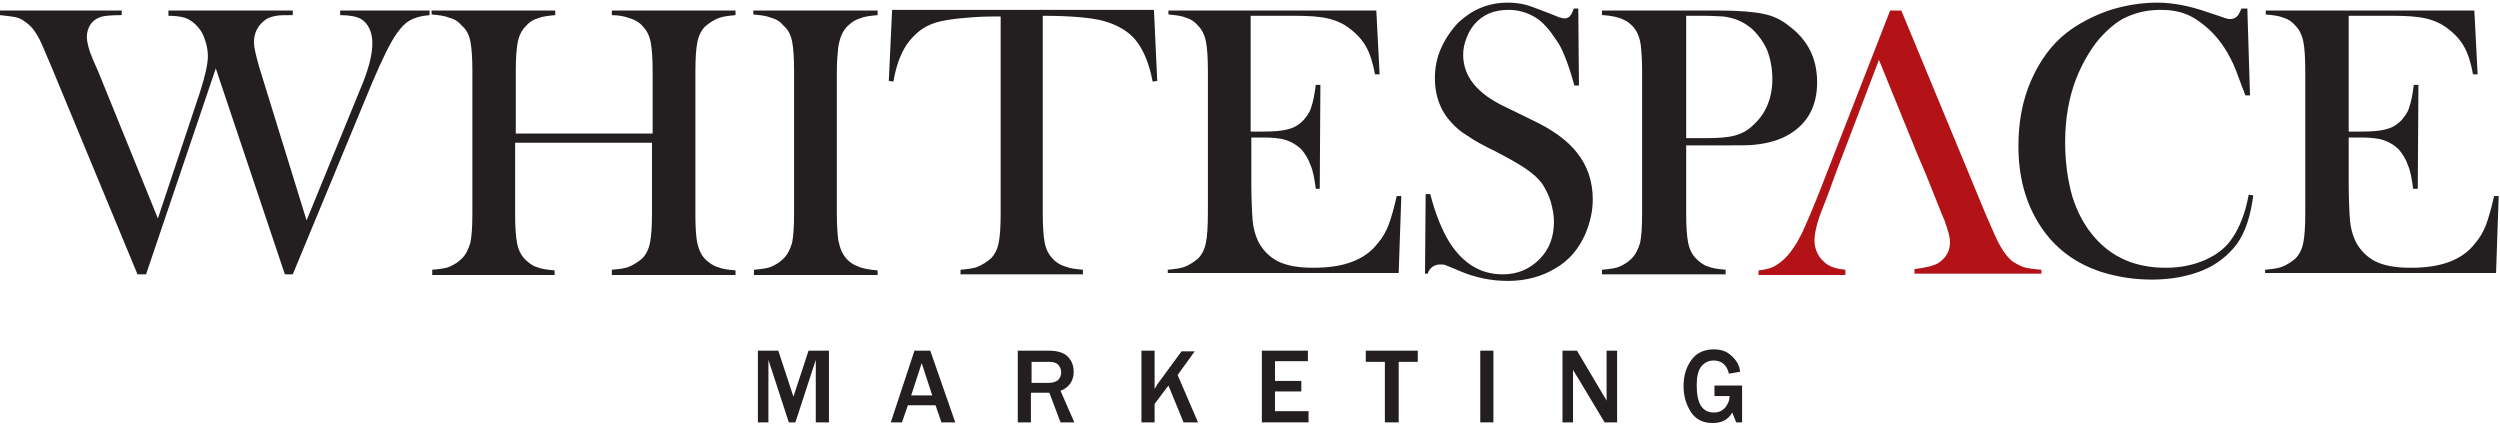 <?xml version="1.0" encoding="UTF-8"?><svg xmlns="http://www.w3.org/2000/svg" xmlns:xlink="http://www.w3.org/1999/xlink" version="1.1" id="Layer_1" x="0px" y="0px" viewBox="0 0 380 65" style="enable-background:new 0 0 380 65;" xml:space="preserve"><style type="text/css">.st0{fill:#231F20;}	.st1{fill:#B31217;}</style><polygon class="st0" points="126,64.2 124,64.2 124,54.7 120.9,64.2 119.9,64.2 116.8,54.7 116.8,64.2 115.2,64.2 115.2,53.3 118.3,53.3 120.6,60.3 122.9,53.3 126,53.3 "/><path class="st0" d="M145.2,64.2h-2.1l-0.9-2.6H138l-0.9,2.6h-1.7l3.6-10.9h2.4L145.2,64.2z M141.7,60.1l-1.6-4.9l-1.6,4.9H141.7z"/><path class="st0" d="M163.3,64.2h-2.1l-1.7-4.5h-2.8v4.5h-2V53.3h4.7c1.3,0,2.3,0.3,2.9,0.9c0.6,0.6,0.9,1.4,0.9,2.3 c0,1.4-0.7,2.4-2,2.9L163.3,64.2z M156.7,58.2h2.5c0.7,0,1.2-0.1,1.6-0.4c0.3-0.3,0.5-0.7,0.5-1.2c0-0.5-0.2-0.9-0.5-1.2 c-0.3-0.3-0.8-0.4-1.4-0.4h-2.6V58.2z"/><path class="st0" d="M182.1,64.2h-2.2l-2.3-5.6l-2.1,2.8v2.8h-2V53.3h2v5.8c0.3-0.4,0.4-0.7,0.5-0.8l3.6-4.9h2l-2.6,3.6L182.1,64.2z "/><polygon class="st0" points="198.9,64.2 191.8,64.2 191.8,53.3 198.8,53.3 198.8,54.9 193.8,54.9 193.8,57.9 197.8,57.9 197.8,59.5 193.8,59.5 193.8,62.5 198.9,62.5 "/><polygon class="st0" points="212.6,64.2 210.5,64.2 210.5,55 207.6,55 207.6,53.3 215.5,53.3 215.5,55 212.6,55 "/><rect x="225" y="53.3" class="st0" width="2" height="10.9"/><path class="st0" d="M245.8,64.2h-1.9l-4.2-7c-0.1-0.1-0.2-0.3-0.3-0.5c-0.1-0.1-0.2-0.3-0.3-0.5v8h-1.6V53.3h2.2l3.8,6.4 c0,0.1,0.3,0.4,0.7,1.2v-7.6h1.6V64.2z"/><path class="st0" d="M264.8,58.6v5.6h-0.9l-0.6-1.5c-0.6,1.1-1.6,1.6-3,1.6c-1.5,0-2.6-0.6-3.3-1.7c-0.7-1.1-1.1-2.4-1.1-3.9 c0-1.6,0.4-2.9,1.2-4c0.8-1.1,2-1.6,3.4-1.6c1.1,0,2,0.3,2.7,1c0.7,0.6,1.2,1.4,1.3,2.4l-1.7,0.3c-0.3-1.3-1.1-2-2.3-2 c-0.8,0-1.4,0.3-1.9,0.9c-0.5,0.6-0.7,1.6-0.7,2.9c0,2.8,0.9,4.1,2.6,4.1c0.7,0,1.2-0.2,1.7-0.7c0.4-0.5,0.7-1.1,0.7-1.8h-2.3v-1.6 H264.8z"/><path class="st0" d="M0,1.6h18.5v0.7c-1.7,0-2.9,0.1-3.5,0.4c-0.5,0.2-1,0.6-1.3,1.1c-0.3,0.5-0.5,1.1-0.5,1.8c0,0.8,0.3,2,0.9,3.4 l0.8,1.8L24,33.2l6.4-19.2c0.8-2.5,1.2-4.3,1.2-5.5c0-0.9-0.2-1.8-0.5-2.6c-0.3-0.9-0.7-1.5-1.3-2.1c-0.5-0.5-1.1-0.9-1.7-1.1 c-0.7-0.2-1.5-0.3-2.5-0.3V1.6h18.9v0.7c-1.2,0-2,0-2.5,0.1c-0.5,0.1-1,0.2-1.5,0.5c-0.6,0.4-1.1,0.9-1.4,1.5 c-0.4,0.7-0.5,1.4-0.5,2.1c0,0.7,0.3,1.9,0.8,3.7l7.2,23.3l8.1-19.8c1.3-3,1.9-5.4,1.9-7.1c0-1.7-0.6-3-1.7-3.7 c-0.7-0.4-1.8-0.6-3.2-0.6V1.6h13.6v0.7c-1.3,0.1-2.3,0.4-3,0.8c-0.7,0.4-1.3,1-2,2c-1,1.4-2.2,3.9-3.7,7.4L44.5,41.7h-1.2 L32.8,10.4L22.2,41.7h-1.3L7.8,10.1L6.9,8C6.3,6.5,5.8,5.5,5.3,4.8C4.9,4.2,4.4,3.7,3.8,3.3C3.4,3,2.9,2.7,2.3,2.6 C1.8,2.5,1,2.4,0,2.3V1.6z"/><path class="st0" d="M78.3,20.3h20.9v-9.4c0-2-0.1-3.5-0.3-4.5c-0.2-1-0.6-1.8-1.2-2.4c-0.5-0.6-1.2-1-1.9-1.2 C95,2.5,94.1,2.3,93,2.3V1.6h18.8v0.7c-1.1,0.1-2,0.2-2.7,0.5c-0.7,0.3-1.3,0.7-1.9,1.2c-0.6,0.6-1,1.4-1.2,2.4 c-0.2,1-0.3,2.5-0.3,4.5v21.7c0,2,0.1,3.5,0.3,4.4s0.6,1.8,1.2,2.4c0.5,0.5,1.2,1,1.9,1.2c0.7,0.3,1.6,0.4,2.7,0.5v0.7H93V41 c1.1-0.1,2.1-0.2,2.7-0.5c0.7-0.3,1.3-0.7,1.9-1.2c0.6-0.6,1-1.4,1.2-2.4c0.2-1,0.3-2.4,0.3-4.5V21.7H78.3v10.8c0,2,0.1,3.5,0.3,4.5 c0.2,1,0.6,1.8,1.2,2.4c0.5,0.5,1.1,1,1.8,1.2c0.7,0.3,1.6,0.4,2.7,0.5v0.7H65.7V41c1.1-0.1,2.1-0.2,2.7-0.5 c0.7-0.3,1.3-0.7,1.8-1.2c0.6-0.6,1-1.4,1.3-2.4c0.2-1,0.3-2.4,0.3-4.5V10.8c0-2-0.1-3.5-0.3-4.5c-0.2-1-0.6-1.8-1.3-2.4 c-0.5-0.6-1.1-1-1.9-1.2c-0.7-0.3-1.6-0.4-2.7-0.5V1.6h18.8v0.7c-1.1,0.1-2,0.2-2.7,0.5C81,3,80.4,3.4,79.9,4 c-0.6,0.6-1,1.4-1.2,2.4c-0.2,1-0.3,2.5-0.3,4.5V20.3z"/><path class="st0" d="M133.4,1.6v0.7c-1.1,0.1-2,0.2-2.7,0.5C130,3,129.4,3.4,128.8,4c-0.8,0.8-1.2,1.9-1.4,3.3 c-0.1,1-0.2,2.2-0.2,3.6v21.7c0,1.6,0.1,2.9,0.2,3.8c0.2,0.9,0.4,1.7,0.8,2.3c0.5,0.8,1.2,1.4,2,1.7c0.8,0.4,1.9,0.6,3.2,0.7v0.7 h-18.8V41c1.1-0.1,2.1-0.2,2.7-0.5c0.7-0.3,1.3-0.7,1.8-1.2c0.6-0.6,1-1.4,1.3-2.4c0.2-1,0.3-2.5,0.3-4.5V10.8c0-2-0.1-3.5-0.3-4.5 c-0.2-1-0.6-1.8-1.3-2.4c-0.5-0.6-1.1-1-1.9-1.2c-0.7-0.3-1.6-0.4-2.7-0.5V1.6H133.4z"/><path class="st0" d="M152.2,2.5c-1.2,0-2.6,0-4,0.1c-3,0.2-5.3,0.5-6.7,1.1c-1.5,0.6-2.7,1.7-3.7,3.1c-0.9,1.4-1.6,3.2-2,5.6 l-0.7-0.1l0.5-10.8h39.8l0.5,10.8l-0.7,0.1c-0.5-2.7-1.4-4.8-2.5-6.2c-1.1-1.4-2.8-2.4-4.9-3c-1.8-0.5-4.9-0.8-9.3-0.8v30 c0,2,0.1,3.5,0.3,4.5c0.2,1,0.6,1.8,1.2,2.4c0.5,0.6,1.2,1,1.9,1.2c0.7,0.3,1.6,0.4,2.7,0.5v0.7H146V41c1.1-0.1,2.1-0.2,2.7-0.5 c0.7-0.3,1.3-0.7,1.9-1.2c0.6-0.6,1-1.4,1.2-2.4c0.2-1,0.3-2.4,0.3-4.5V2.5z"/><path class="st0" d="M209.2,1.6l0.5,9.7l-0.7,0c-0.3-1.6-0.7-3-1.3-4.1c-0.6-1.1-1.4-2-2.6-2.9c-0.9-0.7-2-1.2-3.3-1.5 c-1.3-0.3-2.9-0.4-5-0.4h-6.7v17.6h1.8c1.8,0,3.1-0.1,4-0.4c0.9-0.2,1.6-0.7,2.2-1.3c0.5-0.6,1-1.2,1.2-2c0.3-0.8,0.5-1.9,0.7-3.4 l0.7,0l-0.1,15.8H200c-0.2-1.5-0.4-2.7-0.8-3.6c-0.3-0.9-0.8-1.7-1.4-2.4c-0.6-0.6-1.4-1.1-2.3-1.4c-0.9-0.3-2.1-0.4-3.6-0.4h-1.7 v6.7c0,2.7,0.1,4.6,0.2,5.9c0.1,1.2,0.4,2.2,0.8,3.1c0.7,1.4,1.7,2.4,3,3.1c1.4,0.7,3.2,1,5.4,1c2.4,0,4.3-0.3,5.9-0.9 c1.6-0.6,2.9-1.5,3.9-2.8c0.7-0.8,1.3-1.8,1.7-2.9c0.4-1.1,0.8-2.5,1.2-4.3l0.7,0l-0.4,11.7h-35.1V41c1.1-0.1,2-0.2,2.7-0.5 c0.7-0.3,1.3-0.7,1.9-1.2c0.6-0.6,1-1.4,1.2-2.4c0.2-1,0.3-2.5,0.3-4.5V10.8c0-2-0.1-3.5-0.3-4.5c-0.2-1-0.6-1.8-1.2-2.4 c-0.5-0.6-1.1-1-1.8-1.2c-0.7-0.3-1.6-0.4-2.7-0.5V1.6H209.2z"/><path class="st0" d="M216.6,41.6l0.1-12.1l0.7,0c0.8,3.1,1.8,5.5,2.9,7.3c2.1,3.3,4.8,4.9,8.1,4.9c2.3,0,4.1-0.8,5.6-2.3 c1.5-1.5,2.2-3.4,2.2-5.7c0-1-0.2-2-0.5-3.1c-0.3-1-0.8-1.9-1.3-2.7c-0.6-0.8-1.4-1.5-2.4-2.2c-1-0.7-2.6-1.6-4.7-2.7 c-1.9-0.9-3.3-1.7-4.3-2.4c-1-0.6-1.8-1.3-2.4-2c-1.7-1.8-2.5-4.1-2.5-6.7c0-1.6,0.3-3.2,1-4.7c0.7-1.5,1.6-2.8,2.7-3.9 c2.1-1.9,4.5-2.9,7.4-2.9c0.9,0,1.8,0.1,2.6,0.3c0.8,0.2,1.8,0.6,3.1,1.1c1,0.4,1.6,0.6,2,0.8c0.4,0.1,0.7,0.2,0.9,0.2 c0.7,0,1.1-0.5,1.4-1.5h0.7L240,13h-0.7c-0.5-1.9-1-3.3-1.4-4.3c-0.4-1-0.8-1.9-1.4-2.7c-1-1.5-2-2.7-3.2-3.4 c-1.2-0.7-2.5-1.1-4-1.1c-2.2,0-3.9,0.7-5.2,2.2c-0.5,0.6-0.9,1.3-1.2,2.1c-0.3,0.8-0.5,1.6-0.5,2.5c0,3.3,2.1,5.9,6.3,7.9l4.1,2 c3.2,1.5,5.5,3.2,6.9,5c1.6,2,2.4,4.4,2.4,7.1c0,1.8-0.4,3.5-1.1,5.2c-1,2.3-2.5,4.1-4.6,5.3c-2,1.2-4.4,1.9-7.2,1.9 c-2.5,0-5-0.5-7.3-1.5c-1.2-0.5-1.9-0.8-2.2-0.9c-0.2-0.1-0.5-0.1-0.8-0.1c-0.9,0-1.6,0.5-1.9,1.4H216.6z"/><path class="st0" d="M256.3,21.9v10.5c0,2,0.1,3.5,0.3,4.5c0.2,1,0.6,1.8,1.2,2.4c0.5,0.5,1.1,1,1.8,1.2c0.7,0.3,1.6,0.4,2.7,0.5 v0.7h-18.8V41c1.1-0.1,2.1-0.2,2.7-0.5c0.7-0.3,1.3-0.7,1.8-1.2c0.6-0.6,1-1.4,1.3-2.4c0.2-1,0.3-2.4,0.3-4.5V10.8 c0-1.7-0.1-3-0.2-3.9c-0.1-0.9-0.4-1.7-0.7-2.2c-0.5-0.8-1.2-1.4-1.9-1.7c-0.8-0.4-1.8-0.6-3.1-0.7h-0.2V1.6h17.7 c3.1,0,5.4,0.2,6.8,0.5c1.5,0.3,2.8,0.9,4,1.9c2.8,2.1,4.2,4.9,4.2,8.5c0,3.6-1.4,6.2-4.2,7.9c-1.5,0.9-3.3,1.4-5.3,1.6 c-0.7,0.1-2.3,0.1-4.8,0.1H256.3z M256.3,21h2.9c1.9,0,3.4-0.1,4.5-0.4s2-0.8,2.8-1.6c1.9-1.7,2.9-4.1,2.9-7c0-1.6-0.3-3.1-0.8-4.4 c-0.6-1.3-1.4-2.4-2.4-3.3c-1.2-1-2.6-1.6-4.3-1.8c-0.5,0-1.5-0.1-3.1-0.1h-2.5V21z"/><path class="st0" d="M341.6,1.4l0.4,13.1h-0.7c-0.2-0.6-0.4-1-0.5-1.3c-0.7-1.9-1.2-3.3-1.7-4.2c-0.8-1.6-1.9-3.2-3.3-4.5 c-1.1-1-2.2-1.8-3.4-2.3c-1.2-0.5-2.5-0.7-4-0.7c-2.2,0-4.1,0.5-5.8,1.4c-1.4,0.8-2.8,2.1-4,3.6c-1.2,1.6-2.2,3.4-3,5.4 c-1.1,2.8-1.7,6.1-1.7,9.7c0,3.1,0.4,5.8,1.1,8.3c0.8,2.5,1.9,4.5,3.4,6.2c2.7,3.1,6.3,4.6,10.8,4.6c2.2,0,4.2-0.4,6-1.2 c1.8-0.8,3.2-1.9,4.1-3.3c1.1-1.6,2-3.8,2.5-6.6l0.7,0.1c-0.4,3.1-1.2,5.6-2.5,7.4c-1.3,1.7-3,3.1-5.2,4c-2.2,0.9-4.8,1.4-7.7,1.4 c-2.7,0-5.3-0.4-7.8-1.2c-3.9-1.3-7-3.6-9.2-7c-2.2-3.4-3.3-7.4-3.3-12.1c0-3.6,0.6-6.9,1.9-9.9c1.3-3,3.1-5.5,5.4-7.3 c1.8-1.4,3.9-2.5,6.4-3.4c2.5-0.8,5-1.2,7.4-1.2c2.4,0,4.9,0.5,7.5,1.4l2.4,0.8c0.5,0.2,0.9,0.3,1.2,0.3c0.5,0,0.9-0.2,1.2-0.6 c0.1-0.2,0.3-0.5,0.5-1H341.6z"/><path class="st0" d="M376.1,1.6l0.5,9.7l-0.7,0c-0.3-1.6-0.7-3-1.3-4.1c-0.6-1.1-1.4-2-2.6-2.9c-0.9-0.7-2-1.2-3.3-1.5 c-1.3-0.3-2.9-0.4-5-0.4h-6.7v17.6h1.8c1.8,0,3.1-0.1,4-0.4c0.9-0.2,1.6-0.7,2.2-1.3c0.5-0.6,1-1.2,1.2-2c0.3-0.8,0.5-1.9,0.7-3.4 l0.7,0l-0.1,15.8h-0.7c-0.2-1.5-0.4-2.7-0.8-3.6c-0.3-0.9-0.8-1.7-1.4-2.4c-0.6-0.6-1.4-1.1-2.3-1.4c-0.9-0.3-2.1-0.4-3.6-0.4h-1.7 v6.7c0,2.7,0.1,4.6,0.2,5.9c0.1,1.2,0.4,2.2,0.8,3.1c0.7,1.4,1.7,2.4,3,3.1c1.4,0.7,3.2,1,5.4,1c2.4,0,4.3-0.3,5.9-0.9 c1.6-0.6,2.9-1.5,3.9-2.8c0.7-0.8,1.3-1.8,1.7-2.9c0.4-1.1,0.8-2.5,1.2-4.3l0.7,0l-0.4,11.7h-35.1V41c1.1-0.1,2-0.2,2.7-0.5 c0.7-0.3,1.3-0.7,1.9-1.2c0.6-0.6,1-1.4,1.2-2.4c0.2-1,0.3-2.5,0.3-4.5V10.8c0-2-0.1-3.5-0.3-4.5c-0.2-1-0.6-1.8-1.2-2.4 c-0.5-0.6-1.1-1-1.8-1.2c-0.7-0.3-1.6-0.4-2.7-0.5V1.6H376.1z"/><path class="st1" d="M307.6,40.6c-0.6-0.2-1.1-0.5-1.6-0.8c-0.7-0.5-1.3-1.3-1.9-2.3s-1.3-2.7-2.3-5L289,1.6h-1.7l-10.8,27.7 c-1,2.5-1.8,4.4-2.4,5.7c-0.6,1.3-1.2,2.3-1.8,3.1c-0.7,1-1.5,1.7-2.3,2.2c-0.8,0.5-1.7,0.7-2.7,0.8v0.7h13.2V41 c-1.2-0.1-2.2-0.4-2.9-0.9c-0.5-0.4-1-0.9-1.3-1.5c-0.3-0.6-0.5-1.3-0.5-2c0-1.2,0.4-2.9,1.3-5.1l0.7-1.8l1.5-4.1h0l1-2.6l5.3-13.9 l5.7,14v0l0.5,1.2h0l0.9,2.1l2.4,6l0.5,1.2c0.5,1.4,0.8,2.4,0.8,3.2c0,1.4-0.6,2.4-1.8,3.2c-0.7,0.4-1.9,0.7-3.6,0.9v0.7h19.3V41 C309.1,40.9,308.2,40.8,307.6,40.6"/></svg>